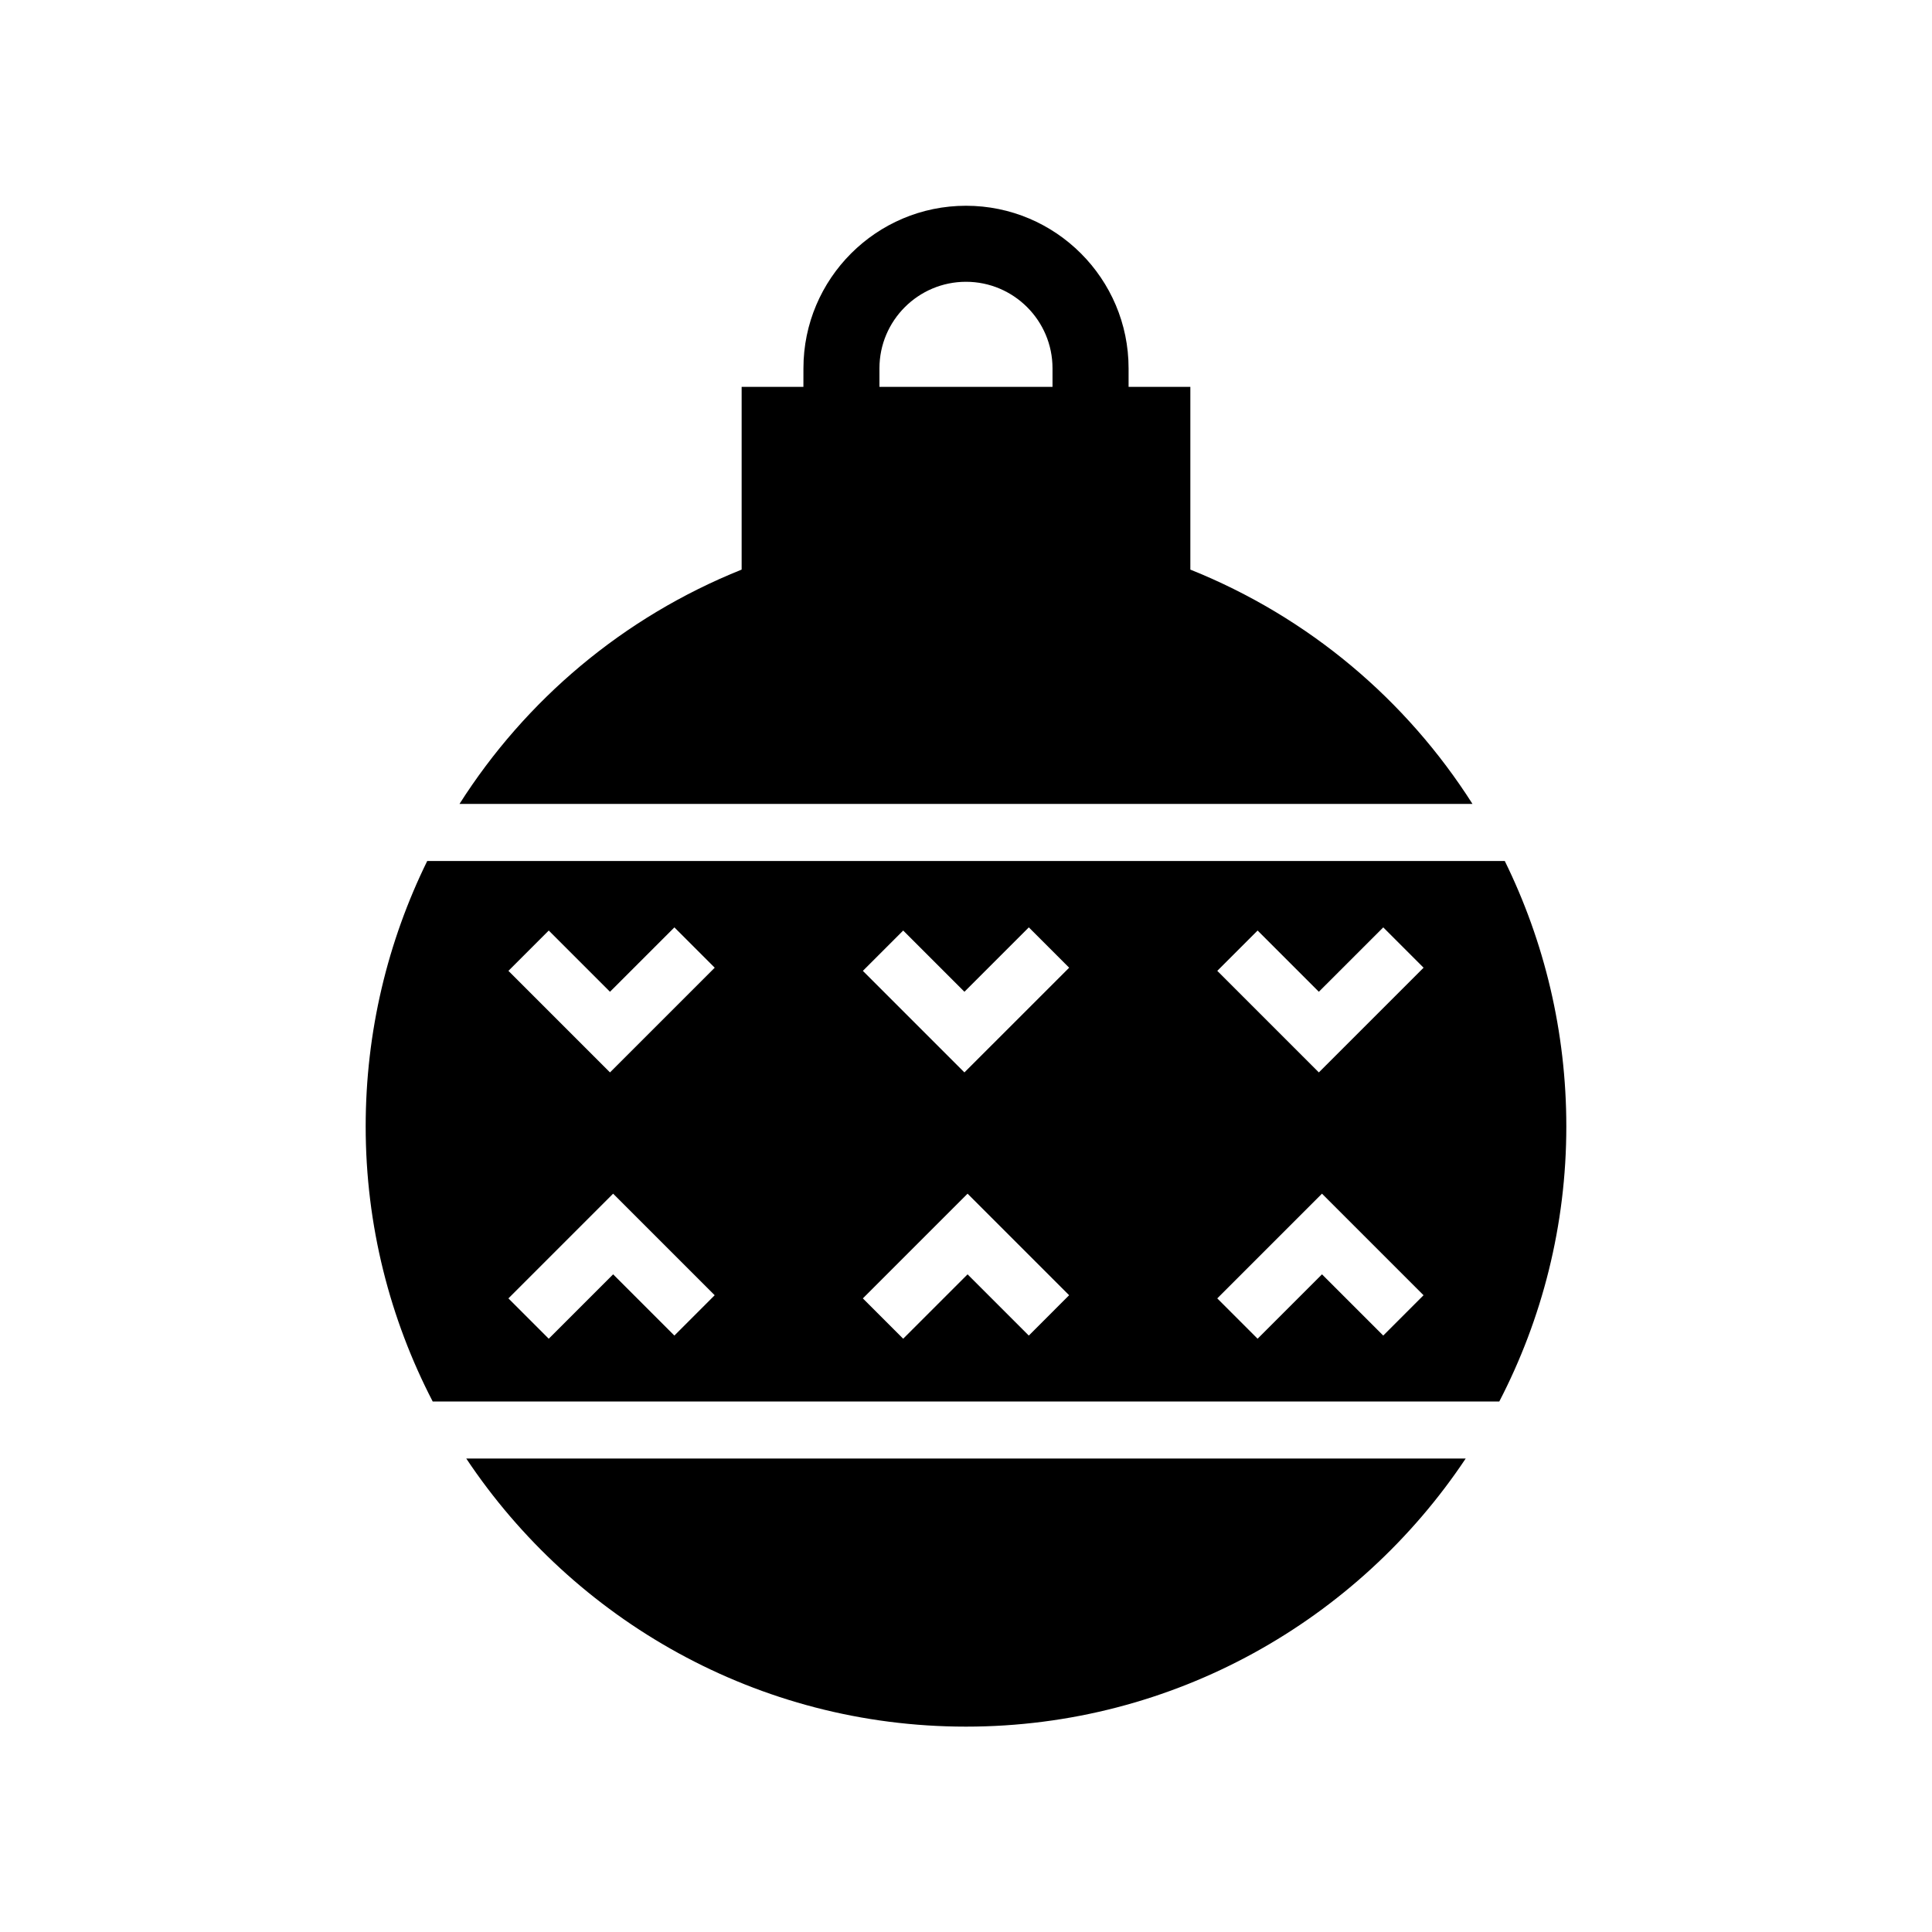 <?xml version="1.0" encoding="UTF-8"?>
<!-- Uploaded to: SVG Repo, www.svgrepo.com, Generator: SVG Repo Mixer Tools -->
<svg fill="#000000" width="800px" height="800px" version="1.1" viewBox="144 144 512 512" xmlns="http://www.w3.org/2000/svg">
 <g>
  <path d="m356.91 246.52h-16.367v48.43c-31.508 12.637-57.293 34.625-74.77 62.098h268.45c-17.477-27.473-43.266-49.461-74.77-62.098v-48.43h-16.367v-4.914c0-23.754-19.324-43.078-43.082-43.078-23.758 0-43.086 19.324-43.086 43.078zm20.152-4.914c0-12.645 10.289-22.93 22.934-22.93s22.93 10.285 22.93 22.93v4.914h-45.863z"/>
  <path d="m257.22 372.17c-10.492 21.355-16.312 45.273-16.312 70.344 0 26.266 6.438 51.039 17.762 72.895h282.66c11.32-21.855 17.762-46.629 17.762-72.895 0-25.07-5.816-48.988-16.312-70.344zm65.496 125.77-16.227-16.227-17.066 17.062-10.688-10.688 27.75-27.75 26.914 26.914zm-17.062-69.738-26.914-26.914 10.688-10.688 16.227 16.227 17.066-17.062 10.688 10.688zm110.99 69.738-16.227-16.227-17.066 17.062-10.688-10.688 27.75-27.75 26.914 26.914zm-17.062-69.738-26.914-26.914 10.688-10.688 16.227 16.227 17.066-17.062 10.688 10.688zm110.99 69.738-16.23-16.227-17.066 17.062-10.688-10.688 27.75-27.75 26.914 26.914zm-17.066-69.738-26.914-26.914 10.688-10.688 16.23 16.227 17.066-17.062 10.688 10.688z"/>
  <path d="m532.43 530.52h-264.87c28.543 42.797 77.242 71.055 132.44 71.055 55.191 0 103.89-28.258 132.43-71.055z"/>
 </g>
</svg>